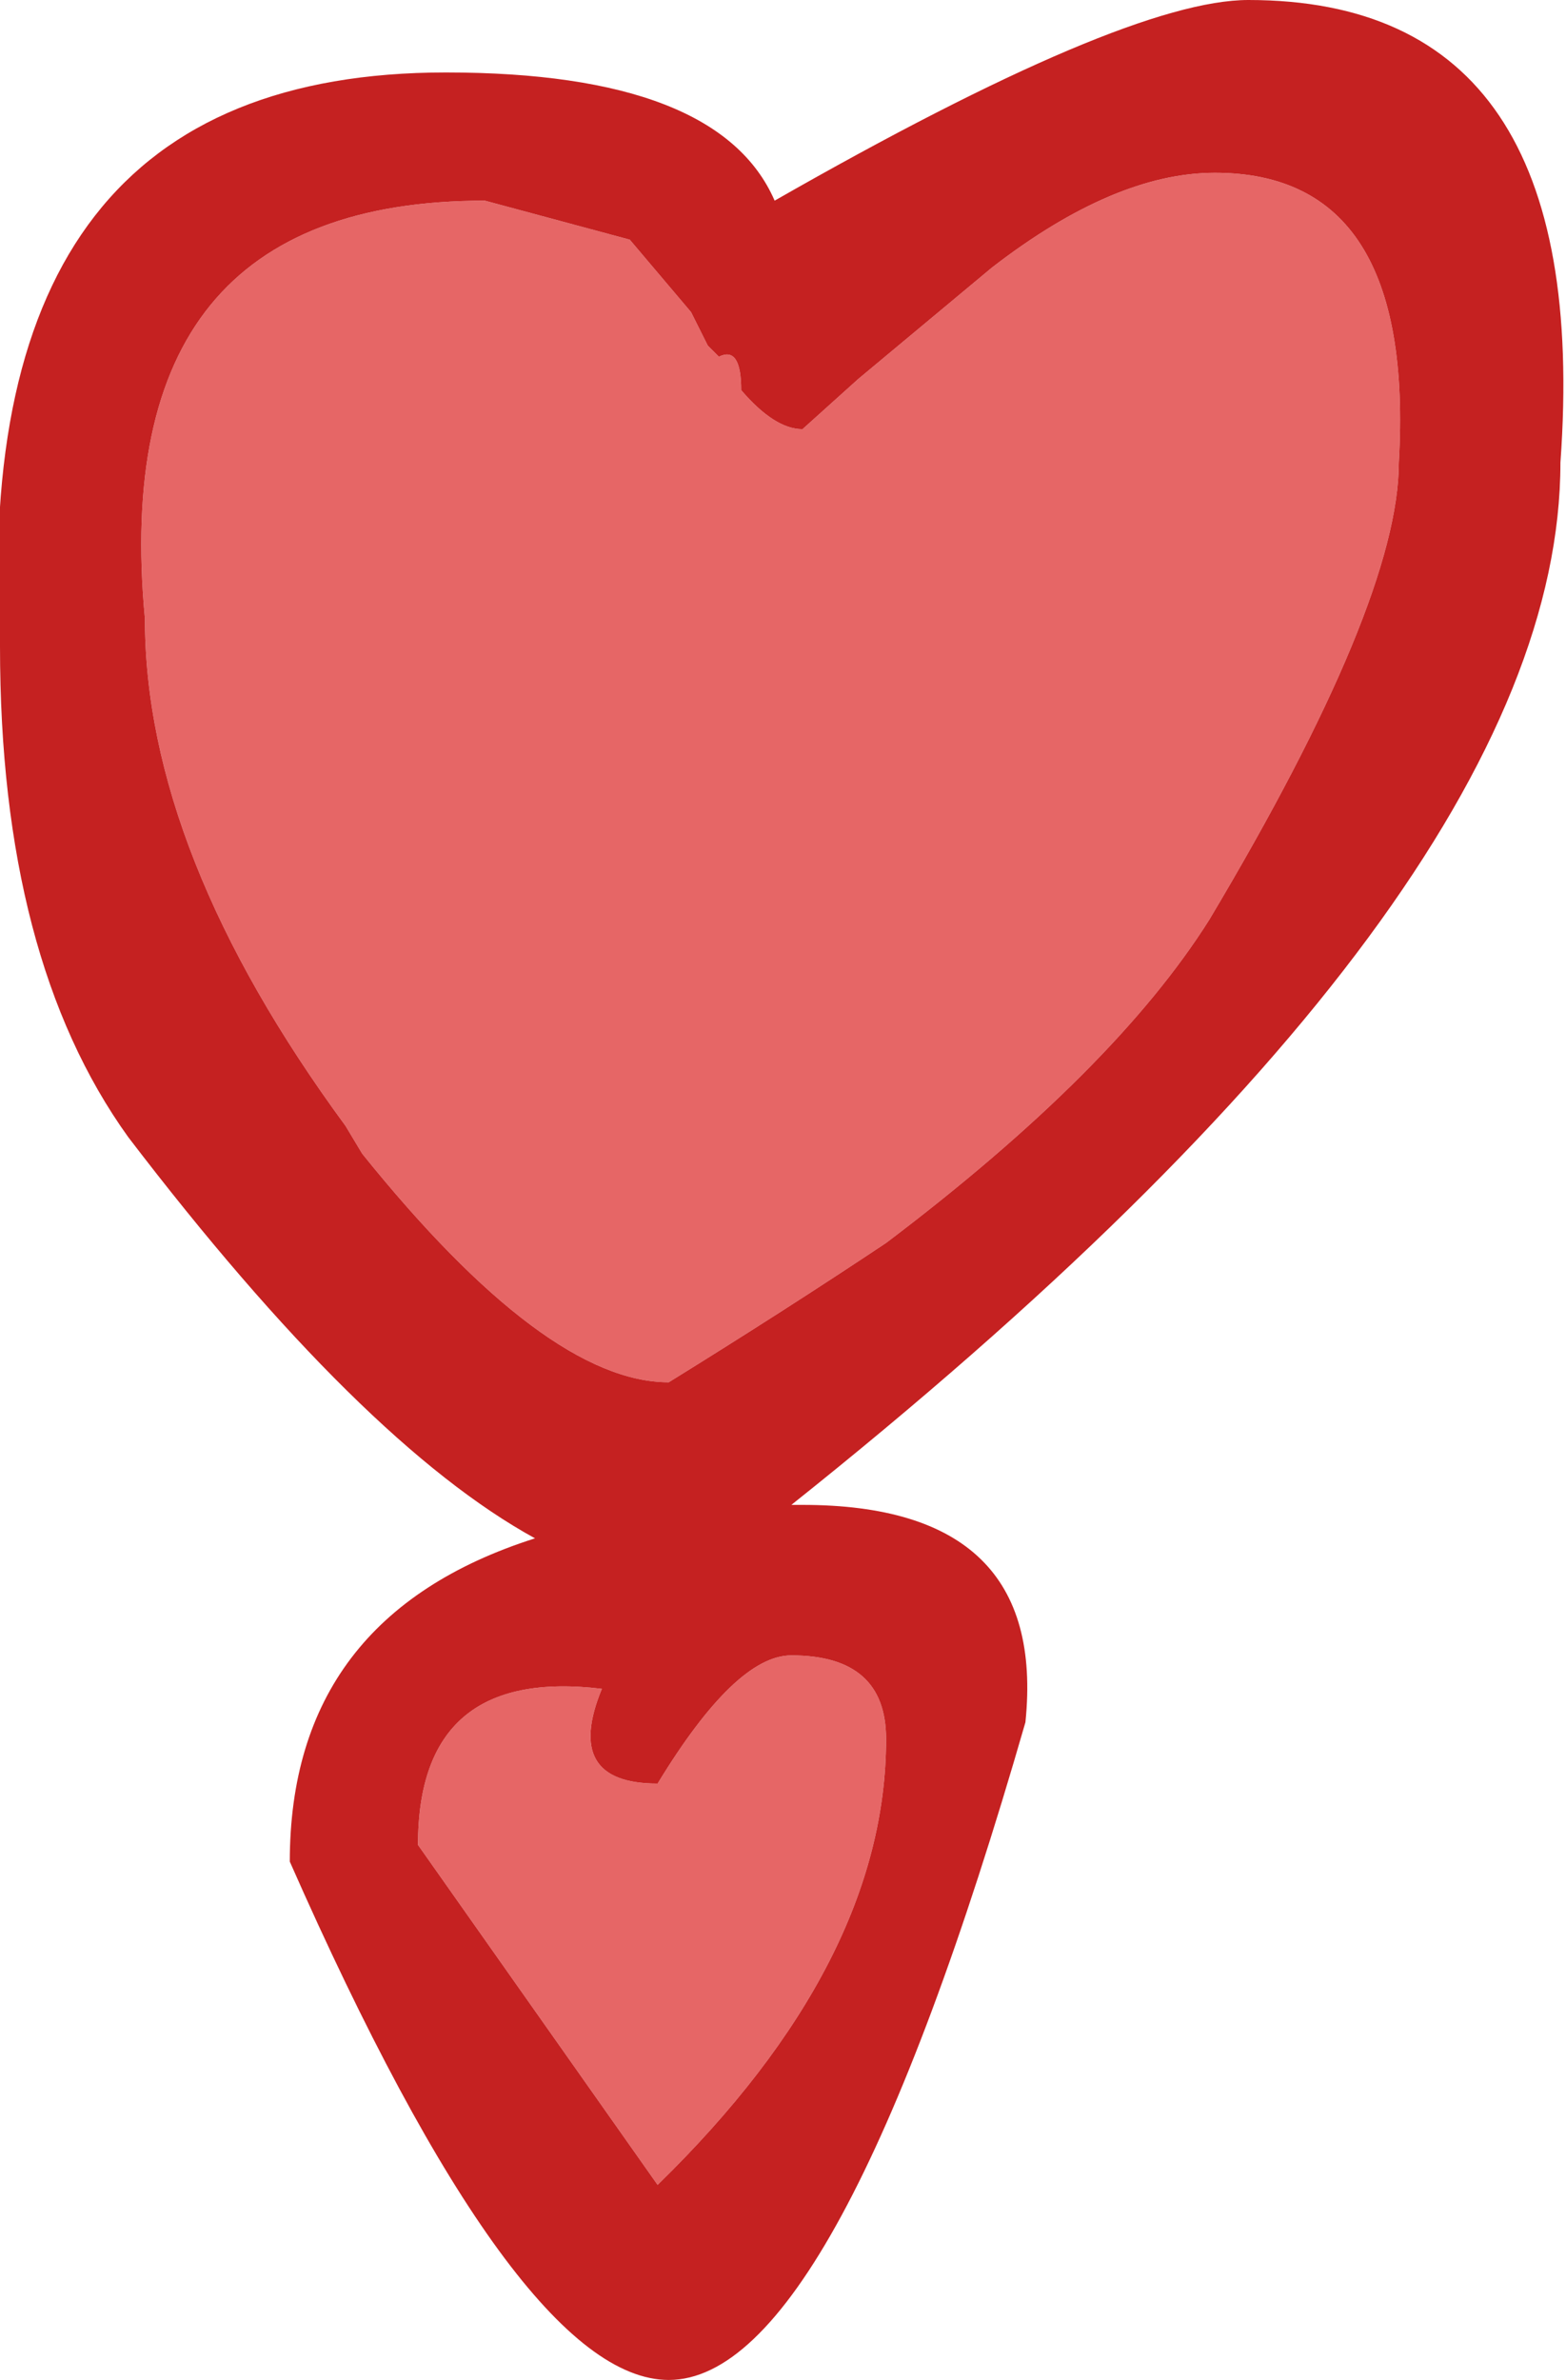 <?xml version="1.0" encoding="UTF-8" standalone="no"?>
<svg xmlns:xlink="http://www.w3.org/1999/xlink" height="21.35px" width="14.05px" xmlns="http://www.w3.org/2000/svg">
  <g transform="matrix(1.0, 0.0, 0.0, 1.0, 6.2, 15.7)">
    <path d="M0.25 -12.5 Q0.45 -12.6 0.45 -12.2 0.75 -11.85 1.0 -11.85 L1.5 -12.3 2.7 -13.3 Q3.8 -14.15 4.7 -14.15 6.5 -14.15 6.35 -11.55 6.35 -10.3 4.65 -7.45 3.8 -6.1 1.75 -4.55 0.85 -3.95 -0.2 -3.3 -1.3 -3.3 -2.95 -5.35 L-3.1 -5.6 Q-4.9 -8.05 -4.9 -10.15 -5.25 -13.9 -1.85 -13.9 L-0.55 -13.55 0.0 -12.9 0.15 -12.6 0.25 -12.5 M1.75 -0.1 Q1.75 1.9 -0.3 3.9 L-2.45 0.85 Q-2.45 -0.75 -0.8 -0.55 -1.15 0.3 -0.3 0.3 0.4 -0.85 0.9 -0.85 1.75 -0.85 1.75 -0.1" fill="#e66666" fill-rule="evenodd" stroke="none"/>
    <path d="M0.15 -12.6 L0.0 -12.9 -0.55 -13.55 -1.85 -13.9 Q-5.25 -13.9 -4.9 -10.15 -4.9 -8.05 -3.1 -5.6 L-2.95 -5.35 Q-1.3 -3.3 -0.2 -3.3 0.85 -3.95 1.75 -4.55 3.8 -6.1 4.65 -7.45 6.35 -10.3 6.35 -11.55 6.5 -14.15 4.7 -14.15 3.8 -14.15 2.7 -13.3 L1.5 -12.3 1.0 -11.85 Q0.75 -11.85 0.45 -12.2 0.45 -12.6 0.25 -12.5 L0.15 -12.6 M5.0 -15.7 Q8.1 -15.7 7.8 -11.55 7.8 -7.7 0.9 -2.2 L1.0 -2.2 Q3.2 -2.2 3.0 -0.25 1.3 5.65 -0.2 5.65 -1.55 5.65 -3.6 1.0 -3.6 -1.2 -1.4 -1.9 -2.95 -2.75 -5.05 -5.5 -6.2 -7.1 -6.2 -9.9 -6.5 -15.05 -2.2 -15.05 0.25 -15.05 0.75 -13.9 3.9 -15.7 5.0 -15.7 M1.75 -0.1 Q1.75 -0.85 0.9 -0.85 0.4 -0.85 -0.3 0.3 -1.15 0.3 -0.8 -0.55 -2.45 -0.75 -2.45 0.85 L-0.3 3.9 Q1.75 1.9 1.75 -0.1" fill="#c52121" fill-rule="evenodd" stroke="none"/>
    <path d="M0.25 -12.5 L0.15 -12.6 0.25 -12.5" fill="#fdd73e" fill-rule="evenodd" stroke="none"/>
  </g>
</svg>
